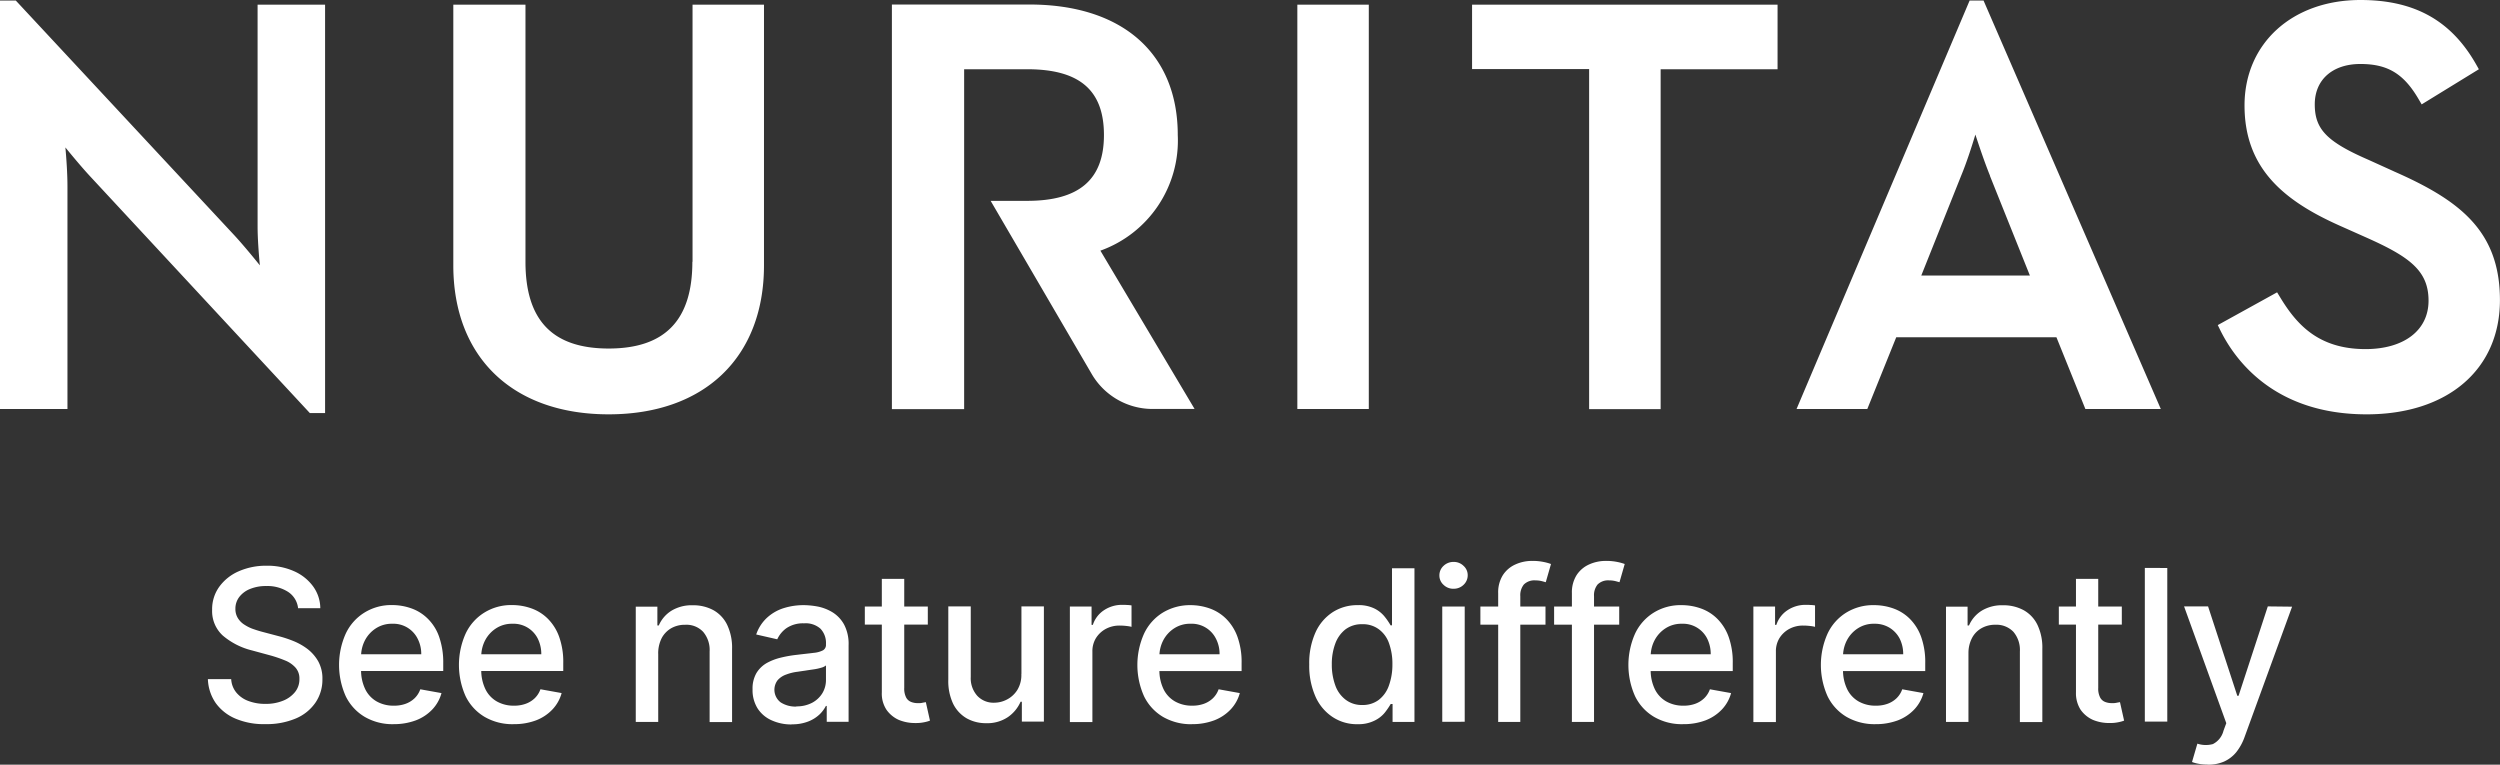 <svg id="logo_white" xmlns="http://www.w3.org/2000/svg" width="241.925" height="74" viewBox="0 0 241.925 74">
  <rect x="0" y="0" width="241.925" height="74" fill="#333333" stroke="none"/>
  <g id="c" transform="translate(0 0)">
    <g id="Group_672" data-name="Group 672" transform="translate(0 0)">
      <path id="Path_413" data-name="Path 413" d="M24.926.451h6.532V39.972H29.983L8.828,17.178c-.82-.875-1.777-2.023-2.5-2.911.1,1.107.2,2.542.2,3.785V39.576H0V.055H1.531L22.7,22.794c.779.847,1.736,2,2.446,2.883-.109-1.148-.219-2.624-.219-3.772V.451ZM67,25.336c0,5.644-2.651,8.391-8.1,8.391S50.85,30.98,50.85,25.336V.451H43.867V25.678c0,8.9,5.753,14.417,15.032,14.417s15.032-5.521,15.032-14.417V.451H67.017V25.336Zm58.544,14.24h6.915V.451h-6.915V39.59ZM142.465,6.683h11.315V39.59H160.7V6.7h11.315V.451H142.452V6.7ZM191.949.055,209.1,39.576h-7.3L199,32.634H183.5l-2.8,6.942h-6.847L190.6.055Zm.629,16.959c-.492-1.2-1.025-2.788-1.421-3.99-.355,1.175-.861,2.747-1.38,3.99l-3.854,9.648h10.509l-3.867-9.648Zm39.07-.437-2.473-1.121C225.157,13.707,224,12.5,224,10.1s1.736-3.908,4.414-3.908,4.223.97,5.658,3.444l.273.465,5.535-3.4-.246-.437C237.224,2,233.671,0,228.423,0c-6.6,0-11.22,4.2-11.22,10.208s3.69,9.17,9.211,11.63l2.515,1.121c4.209,1.872,6.081,3.211,6.081,6.136s-2.446,4.687-6.095,4.687c-4.605,0-6.71-2.433-8.3-5.07l-.26-.424-5.74,3.17.219.451c1.5,3.061,5.357,8.186,14.185,8.186,7.83,0,12.9-4.332,12.9-11.056s-3.936-9.675-10.277-12.463ZM113.972,13.064c0-7.9-5.371-12.627-14.363-12.627h-13.3V39.59H93.3V6.7h6.095c5.07,0,7.434,2.023,7.434,6.368s-2.432,6.368-7.434,6.368H95.865L105.65,36.2a6.815,6.815,0,0,0,5.876,3.375H115.6l-9.115-15.319A11.32,11.32,0,0,0,113.972,13.064Z" transform="translate(0 0)" fill="#fff"/>
      <g id="Group_671" data-name="Group 671" transform="translate(20.116 54.28)">
        <path id="Path_414" data-name="Path 414" d="M23.452,44.2a2.155,2.155,0,0,0-.957-1.6,3.683,3.683,0,0,0-2.118-.574,4.005,4.005,0,0,0-1.585.287,2.457,2.457,0,0,0-1.039.779,1.849,1.849,0,0,0-.369,1.134,1.667,1.667,0,0,0,.246.916,1.967,1.967,0,0,0,.656.642,3.8,3.8,0,0,0,.888.424c.314.109.615.2.9.273l1.449.383a11.369,11.369,0,0,1,1.462.478,5.977,5.977,0,0,1,1.38.779,4.009,4.009,0,0,1,1.039,1.2,3.414,3.414,0,0,1,.4,1.722,3.927,3.927,0,0,1-.656,2.241,4.346,4.346,0,0,1-1.886,1.544,7.243,7.243,0,0,1-2.979.56A6.965,6.965,0,0,1,17.4,54.86a4.512,4.512,0,0,1-1.913-1.5,4.32,4.32,0,0,1-.765-2.323h2.255a2.224,2.224,0,0,0,.533,1.339,2.725,2.725,0,0,0,1.189.793,4.54,4.54,0,0,0,1.585.26,4.409,4.409,0,0,0,1.695-.3,2.811,2.811,0,0,0,1.175-.847,1.955,1.955,0,0,0,.424-1.271,1.568,1.568,0,0,0-.369-1.08,2.664,2.664,0,0,0-1.011-.7,12.494,12.494,0,0,0-1.435-.492L19,48.259a6.893,6.893,0,0,1-2.829-1.435,3.2,3.2,0,0,1-1.039-2.5,3.7,3.7,0,0,1,.7-2.241,4.57,4.57,0,0,1,1.886-1.49A6.529,6.529,0,0,1,20.4,40.06a6.311,6.311,0,0,1,2.665.533A4.542,4.542,0,0,1,24.9,42.055a3.639,3.639,0,0,1,.7,2.118H23.439Z" transform="translate(-14.72 -39.595)" fill="#fff"/>
        <path id="Path_415" data-name="Path 415" d="M29.312,54.37a5.336,5.336,0,0,1-2.829-.711,4.707,4.707,0,0,1-1.831-2,7.422,7.422,0,0,1,0-6.04,4.763,4.763,0,0,1,1.8-2.036,4.926,4.926,0,0,1,2.706-.738,5.546,5.546,0,0,1,1.831.314,4.288,4.288,0,0,1,1.585.984,4.572,4.572,0,0,1,1.107,1.736,7.527,7.527,0,0,1,.41,2.583v.765H25.226V47.606h6.737a3.187,3.187,0,0,0-.355-1.517,2.618,2.618,0,0,0-2.446-1.435,2.815,2.815,0,0,0-1.6.451,3.07,3.07,0,0,0-1.052,1.162,3.341,3.341,0,0,0-.369,1.544v1.271a4.2,4.2,0,0,0,.4,1.9,2.746,2.746,0,0,0,1.107,1.189,3.278,3.278,0,0,0,1.667.41,3.215,3.215,0,0,0,1.121-.178,2.469,2.469,0,0,0,.875-.533,2.242,2.242,0,0,0,.56-.875l2.05.369a3.725,3.725,0,0,1-.888,1.585A4.3,4.3,0,0,1,31.444,54a6.038,6.038,0,0,1-2.173.369Z" transform="translate(-11.315 -38.573)" fill="#fff"/>
        <path id="Path_416" data-name="Path 416" d="M37.8,54.37a5.336,5.336,0,0,1-2.829-.711,4.707,4.707,0,0,1-1.831-2,7.422,7.422,0,0,1,0-6.04,4.763,4.763,0,0,1,1.8-2.036,4.941,4.941,0,0,1,2.719-.738,5.546,5.546,0,0,1,1.831.314,4.288,4.288,0,0,1,1.585.984,4.742,4.742,0,0,1,1.107,1.736,7.212,7.212,0,0,1,.41,2.583v.765H33.73V47.606h6.737a3.352,3.352,0,0,0-.342-1.517,2.619,2.619,0,0,0-2.446-1.435,2.815,2.815,0,0,0-1.6.451,3.07,3.07,0,0,0-1.052,1.162,3.341,3.341,0,0,0-.369,1.544v1.271a4.2,4.2,0,0,0,.4,1.9,2.746,2.746,0,0,0,1.107,1.189,3.278,3.278,0,0,0,1.667.41A3.215,3.215,0,0,0,38.95,52.4a2.469,2.469,0,0,0,.875-.533,2.242,2.242,0,0,0,.56-.875l2.05.369a3.725,3.725,0,0,1-.888,1.585A4.3,4.3,0,0,1,39.962,54a5.986,5.986,0,0,1-2.173.369Z" transform="translate(-8.202 -38.573)" fill="#fff"/>
        <path id="Path_417" data-name="Path 417" d="M47.193,48.671V55.3H45.02V44.148h2.091v1.818h.137a3.145,3.145,0,0,1,1.216-1.421,3.752,3.752,0,0,1,2.077-.533,4.065,4.065,0,0,1,2,.478A3.227,3.227,0,0,1,53.862,45.9a5.132,5.132,0,0,1,.478,2.323v7.093H52.167V48.48a2.7,2.7,0,0,0-.629-1.9A2.216,2.216,0,0,0,49.8,45.9a2.664,2.664,0,0,0-1.339.328,2.411,2.411,0,0,0-.929.957,3.27,3.27,0,0,0-.342,1.517ZM60.08,55.545a4.561,4.561,0,0,1-1.913-.4A3.091,3.091,0,0,1,56.814,54a3.333,3.333,0,0,1-.492-1.859,2.988,2.988,0,0,1,.369-1.558,2.788,2.788,0,0,1,.984-.97,5.37,5.37,0,0,1,1.38-.533,11.592,11.592,0,0,1,1.558-.273c.67-.082,1.216-.137,1.626-.191a2.424,2.424,0,0,0,.9-.246.6.6,0,0,0,.287-.56v-.055a2,2,0,0,0-.533-1.476,2.154,2.154,0,0,0-1.585-.519,2.858,2.858,0,0,0-1.722.478,2.725,2.725,0,0,0-.875,1.066l-2.036-.465a3.893,3.893,0,0,1,1.066-1.64,4.3,4.3,0,0,1,1.613-.916A6.384,6.384,0,0,1,61.282,44a7.626,7.626,0,0,1,1.421.15,4.369,4.369,0,0,1,1.408.574,3.216,3.216,0,0,1,1.08,1.175,4.02,4.02,0,0,1,.424,1.982v7.407H63.5V53.755h-.082a3.111,3.111,0,0,1-.629.834,3.374,3.374,0,0,1-1.08.67,4.222,4.222,0,0,1-1.585.273Zm.478-1.749A3.184,3.184,0,0,0,62.1,53.44a2.581,2.581,0,0,0,.984-.929,2.464,2.464,0,0,0,.342-1.244V49.833a1.143,1.143,0,0,1-.451.219,4.771,4.771,0,0,1-.752.164q-.43.061-.82.123c-.273.041-.492.068-.67.1a4.711,4.711,0,0,0-1.148.273,1.976,1.976,0,0,0-.834.547,1.531,1.531,0,0,0,.287,2.146,2.644,2.644,0,0,0,1.517.41Zm12.723-9.662v1.749H67.186V44.134Zm-4.455-2.678H71v10.55a1.872,1.872,0,0,0,.191.943.923.923,0,0,0,.492.424,1.742,1.742,0,0,0,.656.109,1.491,1.491,0,0,0,.451-.041c.137-.027.232-.041.3-.055l.4,1.79a3.381,3.381,0,0,1-.533.15,3.876,3.876,0,0,1-.875.082,4.112,4.112,0,0,1-1.6-.3,2.91,2.91,0,0,1-1.2-.984,2.833,2.833,0,0,1-.451-1.681v-11Zm13.515,9.2V44.12h2.173V55.272H82.382V53.345h-.123a3.5,3.5,0,0,1-1.23,1.49,3.572,3.572,0,0,1-2.1.588,3.77,3.77,0,0,1-1.9-.478,3.331,3.331,0,0,1-1.3-1.408,5.138,5.138,0,0,1-.465-2.323V44.12h2.173v6.833a2.536,2.536,0,0,0,.629,1.818,2.143,2.143,0,0,0,1.64.67,2.664,2.664,0,0,0,1.216-.3,2.59,2.59,0,0,0,1.011-.916,2.767,2.767,0,0,0,.4-1.572Zm4.687,4.633V44.134h2.1v1.777h.123a2.683,2.683,0,0,1,1.08-1.421,3.129,3.129,0,0,1,1.749-.519c.137,0,.3,0,.478.014a2.973,2.973,0,0,1,.437.041V46.1a2.987,2.987,0,0,0-.465-.082,5.5,5.5,0,0,0-.67-.041,2.77,2.77,0,0,0-1.367.328,2.563,2.563,0,0,0-.943.888,2.425,2.425,0,0,0-.342,1.3v6.819H87.042Zm11.848.232a5.42,5.42,0,0,1-2.842-.711,4.707,4.707,0,0,1-1.831-2,7.422,7.422,0,0,1,0-6.04,4.763,4.763,0,0,1,1.8-2.036A5.078,5.078,0,0,1,98.713,44a5.546,5.546,0,0,1,1.831.314,4.288,4.288,0,0,1,1.585.984,4.742,4.742,0,0,1,1.107,1.736,7.212,7.212,0,0,1,.41,2.583v.765H94.777V48.753h6.737a3.187,3.187,0,0,0-.355-1.517A2.619,2.619,0,0,0,98.713,45.8a2.815,2.815,0,0,0-1.6.451,3.07,3.07,0,0,0-1.052,1.162,3.341,3.341,0,0,0-.369,1.544v1.271a4.2,4.2,0,0,0,.4,1.9A2.746,2.746,0,0,0,97.2,53.317a3.278,3.278,0,0,0,1.667.41,3.215,3.215,0,0,0,1.121-.178,2.469,2.469,0,0,0,.875-.533,2.242,2.242,0,0,0,.56-.875l2.05.369a3.725,3.725,0,0,1-.888,1.585,4.3,4.3,0,0,1-1.585,1.052,5.986,5.986,0,0,1-2.173.369Zm15.975,0a4.246,4.246,0,0,1-2.405-.7,4.572,4.572,0,0,1-1.654-1.982,7.343,7.343,0,0,1-.6-3.1,7.235,7.235,0,0,1,.6-3.088,4.573,4.573,0,0,1,1.667-1.968A4.377,4.377,0,0,1,114.866,44a3.44,3.44,0,0,1,1.667.342,2.946,2.946,0,0,1,.984.806,6.025,6.025,0,0,1,.547.806h.137V40.431h2.173V55.3h-2.118V53.563h-.178a7.409,7.409,0,0,1-.56.82,2.875,2.875,0,0,1-1.011.793,3.455,3.455,0,0,1-1.654.342Zm.478-1.859a2.548,2.548,0,0,0,1.585-.492,2.971,2.971,0,0,0,.984-1.38,5.934,5.934,0,0,0,.342-2.064,5.785,5.785,0,0,0-.328-2.036,2.822,2.822,0,0,0-.984-1.353,2.561,2.561,0,0,0-1.6-.492,2.606,2.606,0,0,0-1.64.506,3.085,3.085,0,0,0-.984,1.394,5.632,5.632,0,0,0-.328,1.982,5.789,5.789,0,0,0,.328,2.009,2.981,2.981,0,0,0,1,1.408,2.574,2.574,0,0,0,1.626.519Zm8.828-11.247a1.34,1.34,0,0,1-.97-.383,1.2,1.2,0,0,1-.4-.916,1.231,1.231,0,0,1,.4-.916,1.375,1.375,0,0,1,.97-.383,1.34,1.34,0,0,1,.97.383,1.2,1.2,0,0,1,.4.916,1.253,1.253,0,0,1-.4.916A1.34,1.34,0,0,1,124.158,42.412Zm-1.093,12.873V44.134h2.173V55.285Zm9.99-11.151v1.749h-6.3V44.134Zm-4.578,11.151V42.836a3.122,3.122,0,0,1,.451-1.736,2.81,2.81,0,0,1,1.216-1.039,3.876,3.876,0,0,1,1.64-.342,5.269,5.269,0,0,1,1.121.109,4.674,4.674,0,0,1,.683.191l-.506,1.763c-.1-.027-.232-.068-.4-.109a2.393,2.393,0,0,0-.588-.068,1.443,1.443,0,0,0-1.134.4,1.656,1.656,0,0,0-.342,1.134V55.3h-2.173Zm11.712-11.151v1.749h-6.3V44.134ZM135.61,55.285V42.836a3.122,3.122,0,0,1,.451-1.736,2.81,2.81,0,0,1,1.216-1.039,3.876,3.876,0,0,1,1.64-.342,5.269,5.269,0,0,1,1.121.109,4.672,4.672,0,0,1,.683.191l-.506,1.763c-.1-.027-.232-.068-.4-.109a2.394,2.394,0,0,0-.588-.068,1.443,1.443,0,0,0-1.134.4,1.656,1.656,0,0,0-.342,1.134V55.3h-2.173Zm10.769.232a5.336,5.336,0,0,1-2.829-.711,4.707,4.707,0,0,1-1.831-2,7.422,7.422,0,0,1,0-6.04,4.763,4.763,0,0,1,1.8-2.036A4.941,4.941,0,0,1,146.242,44a5.546,5.546,0,0,1,1.831.314,4.288,4.288,0,0,1,1.585.984,4.742,4.742,0,0,1,1.107,1.736,7.211,7.211,0,0,1,.41,2.583v.765h-8.869V48.753h6.737a3.352,3.352,0,0,0-.342-1.517,2.618,2.618,0,0,0-2.446-1.435,2.815,2.815,0,0,0-1.6.451,3.07,3.07,0,0,0-1.052,1.162,3.341,3.341,0,0,0-.369,1.544v1.271a4.2,4.2,0,0,0,.4,1.9,2.746,2.746,0,0,0,1.107,1.189,3.278,3.278,0,0,0,1.667.41,3.215,3.215,0,0,0,1.121-.178,2.469,2.469,0,0,0,.875-.533,2.242,2.242,0,0,0,.56-.875l2.05.369a3.725,3.725,0,0,1-.888,1.585,4.3,4.3,0,0,1-1.585,1.052,5.986,5.986,0,0,1-2.173.369Zm6.792-.232V44.134h2.1v1.777h.123a2.683,2.683,0,0,1,1.08-1.421,3.129,3.129,0,0,1,1.749-.519c.137,0,.3,0,.478.014a2.973,2.973,0,0,1,.437.041V46.1a2.986,2.986,0,0,0-.465-.082,5.5,5.5,0,0,0-.67-.041,2.77,2.77,0,0,0-1.367.328,2.563,2.563,0,0,0-.943.888,2.425,2.425,0,0,0-.342,1.3v6.819h-2.173Zm11.848.232a5.42,5.42,0,0,1-2.842-.711,4.707,4.707,0,0,1-1.831-2,7.421,7.421,0,0,1,0-6.04,4.763,4.763,0,0,1,1.8-2.036A4.973,4.973,0,0,1,164.869,44a5.546,5.546,0,0,1,1.831.314,4.288,4.288,0,0,1,1.585.984,4.742,4.742,0,0,1,1.107,1.736,7.212,7.212,0,0,1,.41,2.583v.765h-8.869V48.753h6.737a3.352,3.352,0,0,0-.342-1.517,2.7,2.7,0,0,0-.984-1.052,2.731,2.731,0,0,0-1.476-.383,2.815,2.815,0,0,0-1.6.451,3.07,3.07,0,0,0-1.052,1.162,3.341,3.341,0,0,0-.369,1.544v1.271a4.2,4.2,0,0,0,.4,1.9,2.746,2.746,0,0,0,1.107,1.189,3.278,3.278,0,0,0,1.667.41,3.215,3.215,0,0,0,1.121-.178,2.469,2.469,0,0,0,.875-.533,2.242,2.242,0,0,0,.56-.875l2.05.369a3.725,3.725,0,0,1-.888,1.585,4.3,4.3,0,0,1-1.585,1.052,6.039,6.039,0,0,1-2.173.369Zm8.965-6.847V55.3h-2.173V44.148H173.9v1.818h.137a3.145,3.145,0,0,1,1.216-1.421,3.752,3.752,0,0,1,2.077-.533,4.065,4.065,0,0,1,2,.478,3.227,3.227,0,0,1,1.326,1.408,5.092,5.092,0,0,1,.478,2.323v7.093h-2.173V48.48a2.7,2.7,0,0,0-.629-1.9,2.264,2.264,0,0,0-1.736-.683,2.664,2.664,0,0,0-1.339.328,2.324,2.324,0,0,0-.929.957,3.109,3.109,0,0,0-.342,1.517Zm14.841-4.537v1.749H182.73V44.134Zm-4.455-2.678h2.173v10.55a1.873,1.873,0,0,0,.191.943.923.923,0,0,0,.492.424,1.742,1.742,0,0,0,.656.109,1.634,1.634,0,0,0,.465-.041c.137-.027.232-.041.3-.055l.4,1.79a3.381,3.381,0,0,1-.533.15,3.877,3.877,0,0,1-.875.082,4.113,4.113,0,0,1-1.6-.3,2.91,2.91,0,0,1-1.2-.984,2.965,2.965,0,0,1-.451-1.681v-11Zm8.855-1.052V55.272h-2.173V40.4Zm3.881,19.023a4.465,4.465,0,0,1-.888-.082,3.519,3.519,0,0,1-.6-.164l.519-1.777a2.584,2.584,0,0,0,1.5.041,1.975,1.975,0,0,0,1.025-1.285l.273-.738-4.086-11.3h2.323L200,52.771h.123l2.829-8.65,2.351.027L200.7,56.775a5.144,5.144,0,0,1-.806,1.462,3.27,3.27,0,0,1-1.175.9,3.816,3.816,0,0,1-1.585.3Z" transform="translate(-3.613 -39.72)" fill="#fff"/>
      </g>
    </g>
  </g>
</svg>

